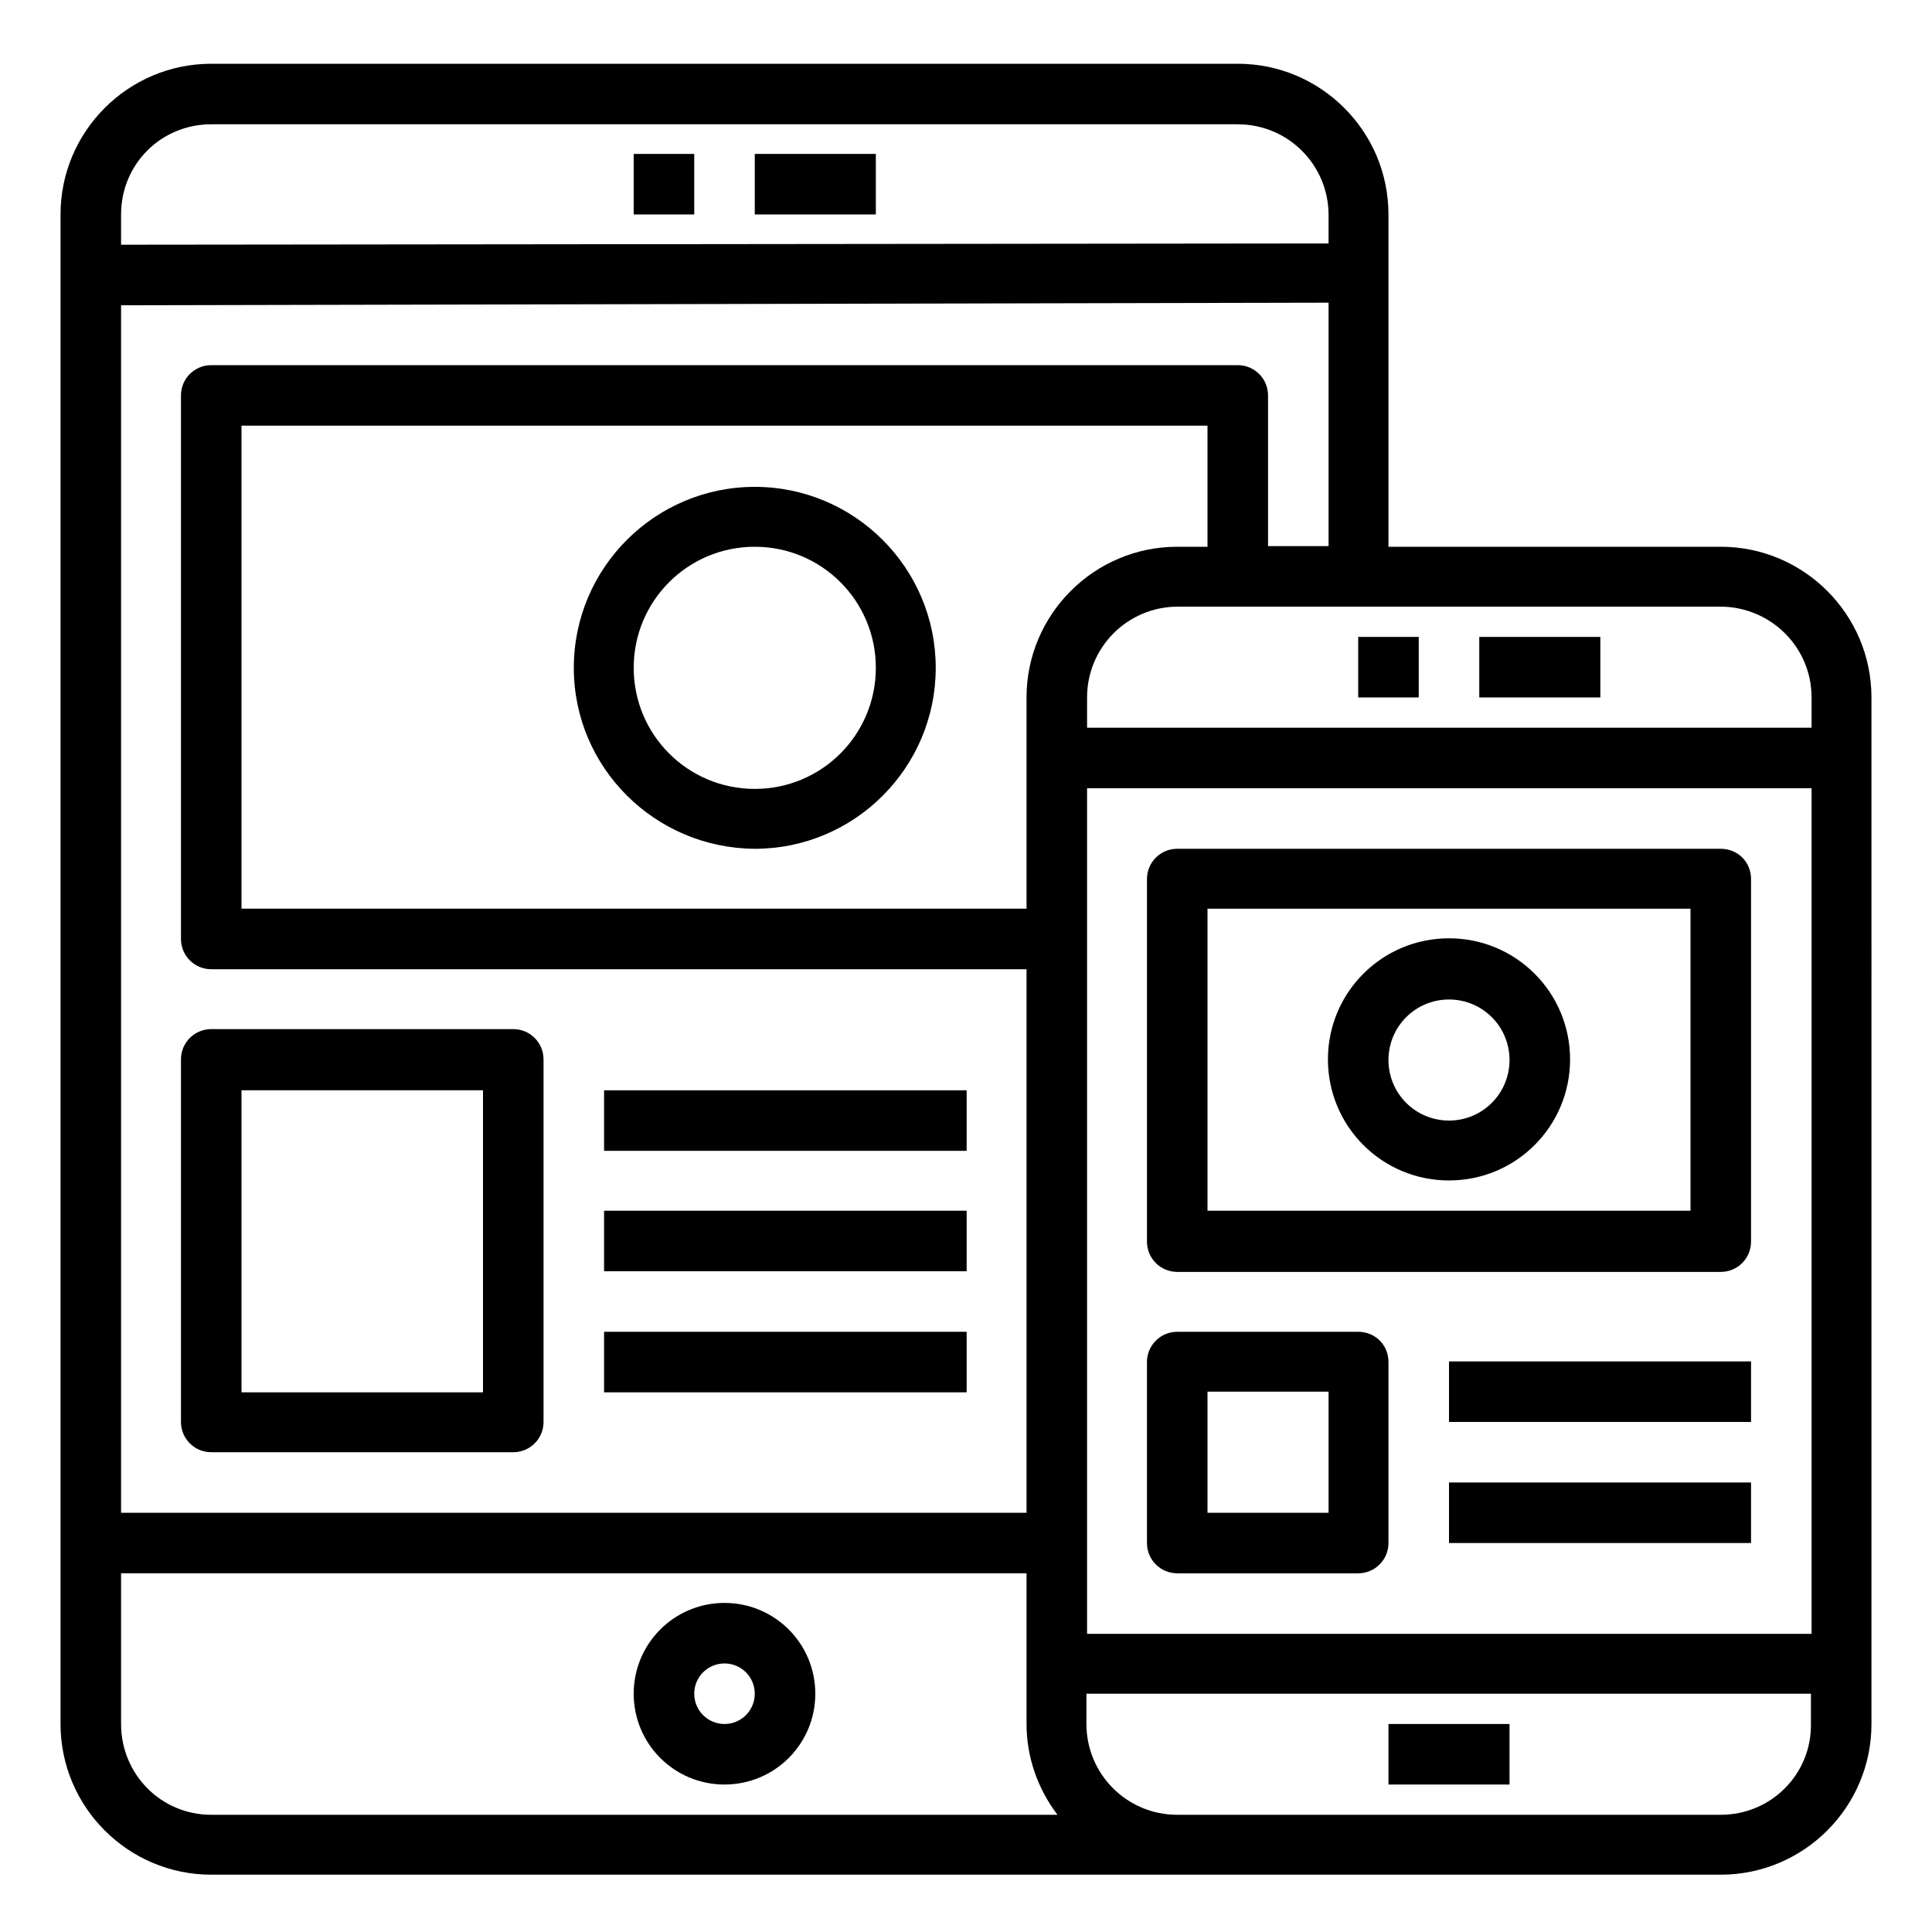 <?xml version="1.0" encoding="utf-8"?>
<!-- Generator: Adobe Illustrator 24.1.0, SVG Export Plug-In . SVG Version: 6.00 Build 0)  -->
<svg version="1.1" id="Layer_1" xmlns="http://www.w3.org/2000/svg" xmlns:xlink="http://www.w3.org/1999/xlink" x="0px" y="0px"
	 viewBox="0 0 300 300" style="enable-background:new 0 0 300 300;" xml:space="preserve">
<g>
	<path d="M267.2,84.9h-51.6V33.3c0-12.9-10.5-23.4-23.4-23.4H32.8C19.9,9.9,9.4,20.4,9.4,33.3v234.4c0,12.9,10.5,23.4,23.4,23.4
		h234.4c12.9,0,23.4-10.5,23.4-23.4V108.3C290.6,95.4,280.1,84.9,267.2,84.9z M187.5,84.9h-4.7c-12.9,0-23.4,10.5-23.4,23.4v32.8
		H37.5v-75h150V84.9z M168.8,122.4h112.5v131.3H168.8V122.4z M281.3,108.3v4.7H168.8v-4.7c0-7.8,6.3-14.1,14.1-14.1h84.4
		C275,94.3,281.3,100.5,281.3,108.3z M196.9,84.9V61.4c0-2.6-2.1-4.7-4.7-4.7H32.8c-2.6,0-4.7,2.1-4.7,4.7v84.4
		c0,2.6,2.1,4.7,4.7,4.7h126.6v84.4H18.8V47.4L206.3,47v37.8H196.9z M32.8,19.3h159.4c7.8,0,14.1,6.3,14.1,14.1v4.4L18.8,38v-4.7
		C18.8,25.5,25,19.3,32.8,19.3z M18.8,267.7v-23.4h140.6v23.4c0,5.1,1.7,10,4.8,14.1H32.8C25,281.8,18.8,275.5,18.8,267.7z
		 M267.2,281.8h-84.4c-7.8,0-14.1-6.3-14.1-14.1V263h112.5v4.7C281.3,275.5,275,281.8,267.2,281.8z"/>
	<rect x="117.2" y="23.9" width="18.8" height="9.4"/>
	<rect x="98.4" y="23.9" width="9.4" height="9.4"/>
	<rect x="229.7" y="98.9" width="18.8" height="9.4"/>
	<rect x="210.9" y="98.9" width="9.4" height="9.4"/>
	<rect x="215.6" y="267.7" width="18.8" height="9.4"/>
	<path d="M112.5,248.9c-7.8,0-14.1,6.3-14.1,14.1c0,7.8,6.3,14.1,14.1,14.1s14.1-6.3,14.1-14.1C126.6,255.2,120.3,248.9,112.5,248.9
		z M112.5,267.7c-2.6,0-4.7-2.1-4.7-4.7s2.1-4.7,4.7-4.7s4.7,2.1,4.7,4.7S115.1,267.7,112.5,267.7z"/>
	<path d="M117.2,131.8c15.5,0,28.1-12.6,28.1-28.1s-12.6-28.1-28.1-28.1s-28.1,12.6-28.1,28.1C89.1,119.2,101.7,131.7,117.2,131.8z
		 M117.2,84.9c10.4,0,18.8,8.4,18.8,18.8s-8.4,18.8-18.8,18.8s-18.8-8.4-18.8-18.8S106.8,84.9,117.2,84.9z"/>
	<path d="M267.2,131.8h-84.4c-2.6,0-4.7,2.1-4.7,4.7v56.3c0,2.6,2.1,4.7,4.7,4.7h84.4c2.6,0,4.7-2.1,4.7-4.7v-56.3
		C271.9,133.8,269.8,131.8,267.2,131.8z M262.5,188h-75v-46.9h75V188z"/>
	<path d="M225,183.3c10.4,0,18.8-8.4,18.8-18.8s-8.4-18.8-18.8-18.8s-18.8,8.4-18.8,18.8S214.6,183.3,225,183.3z M225,155.2
		c5.2,0,9.4,4.2,9.4,9.4s-4.2,9.4-9.4,9.4s-9.4-4.2-9.4-9.4S219.8,155.2,225,155.2z"/>
	<path d="M28.1,220.8c0,2.6,2.1,4.7,4.7,4.7h46.9c2.6,0,4.7-2.1,4.7-4.7v-56.3c0-2.6-2.1-4.7-4.7-4.7H32.8c-2.6,0-4.7,2.1-4.7,4.7
		V220.8z M37.5,169.3H75v46.9H37.5V169.3z"/>
	<rect x="93.8" y="169.3" width="56.3" height="9.4"/>
	<rect x="93.8" y="188" width="56.3" height="9.4"/>
	<rect x="93.8" y="206.8" width="56.3" height="9.4"/>
	<path d="M210.9,206.8h-28.1c-2.6,0-4.7,2.1-4.7,4.7v28.1c0,2.6,2.1,4.7,4.7,4.7h28.1c2.6,0,4.7-2.1,4.7-4.7v-28.1
		C215.6,208.8,213.5,206.8,210.9,206.8z M206.3,234.9h-18.8v-18.8h18.8V234.9z"/>
	<rect x="225" y="211.4" width="46.9" height="9.4"/>
	<rect x="225" y="230.2" width="46.9" height="9.4"/>
</g>
</svg>
